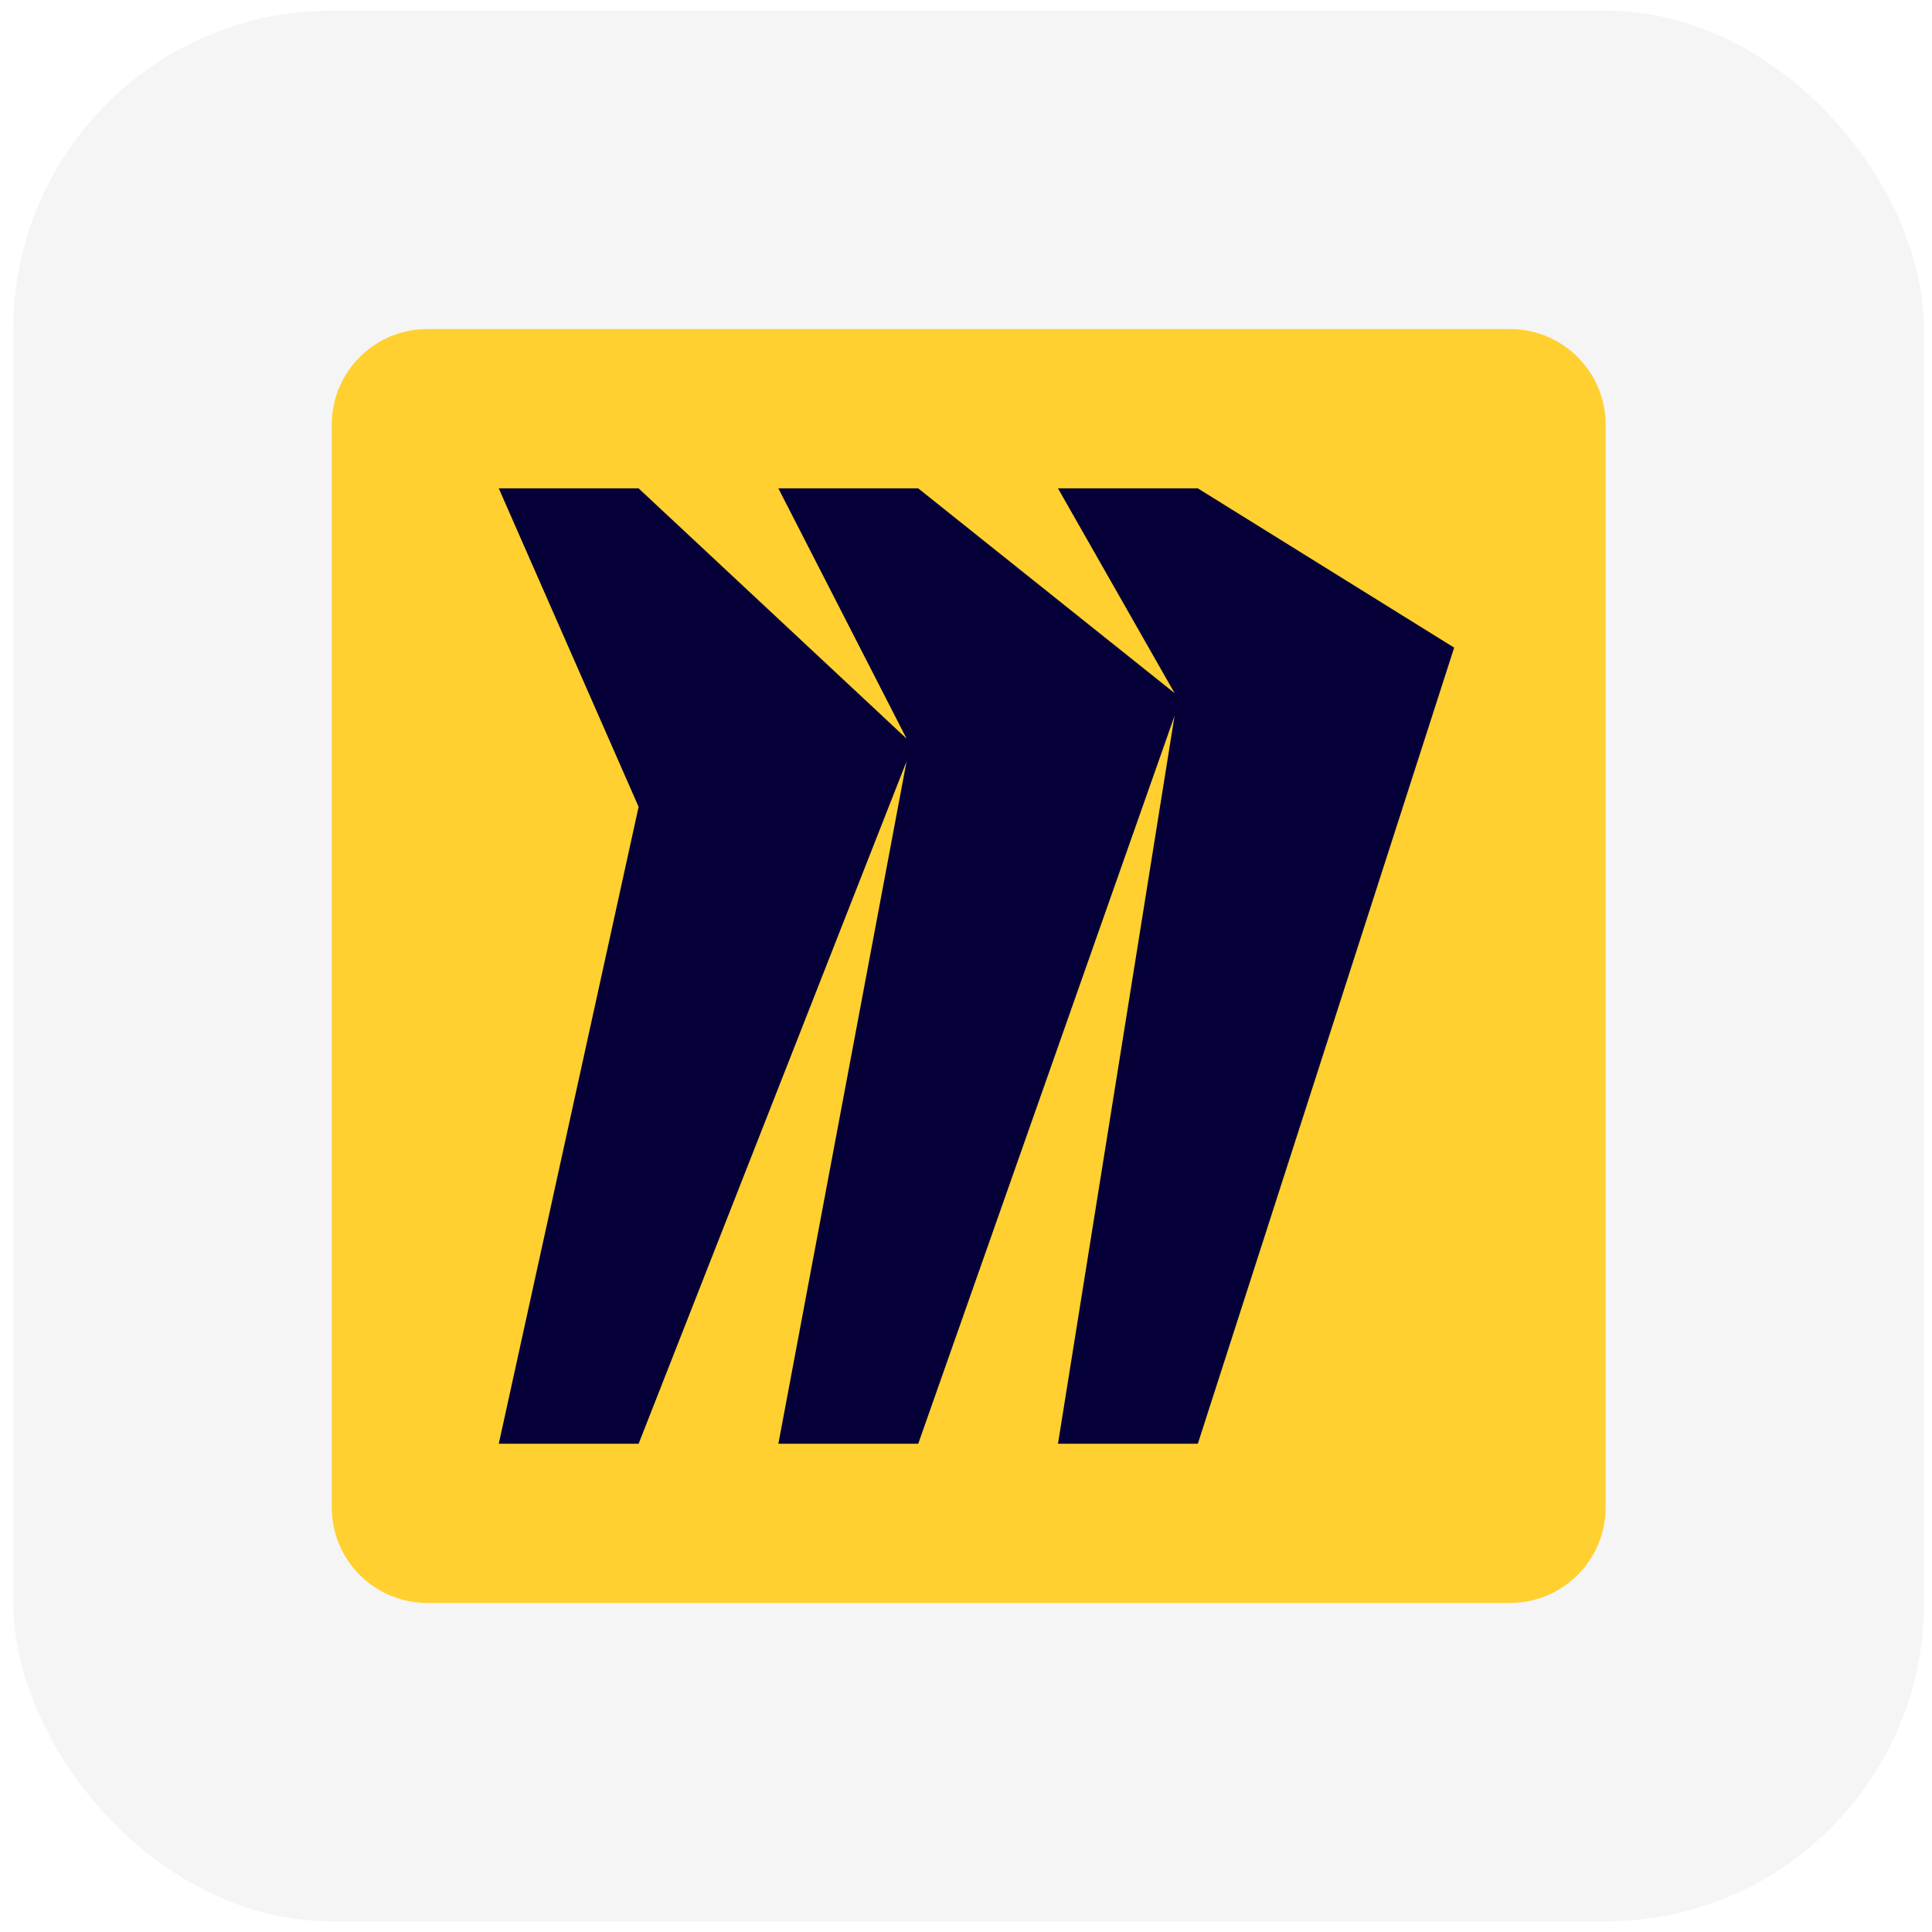 <svg width="112" height="112" viewBox="0 0 112 112" fill="none" xmlns="http://www.w3.org/2000/svg">
<rect x="0.77" y="0.615" width="110.769" height="110.769" rx="18.462" fill="black" fill-opacity="0.04"/>
<path d="M87.54 19.077H24.771C21.712 19.077 19.232 21.556 19.232 24.615V87.384C19.232 90.443 21.712 92.923 24.771 92.923H87.54C90.599 92.923 93.079 90.443 93.079 87.384V24.615C93.079 21.556 90.599 19.077 87.54 19.077Z" fill="#FFD02F"/>
<path fill-rule="evenodd" clip-rule="evenodd" d="M69.439 28.311H61.332L68.09 40.179L53.23 28.311H45.123L52.555 42.819L37.021 28.311H28.914L37.021 46.772L28.914 83.696H37.021L52.555 44.136L45.123 83.696H53.23L68.09 41.497L61.332 83.696H69.439L84.299 37.544L69.439 28.311Z" fill="#050038"/>
</svg>
